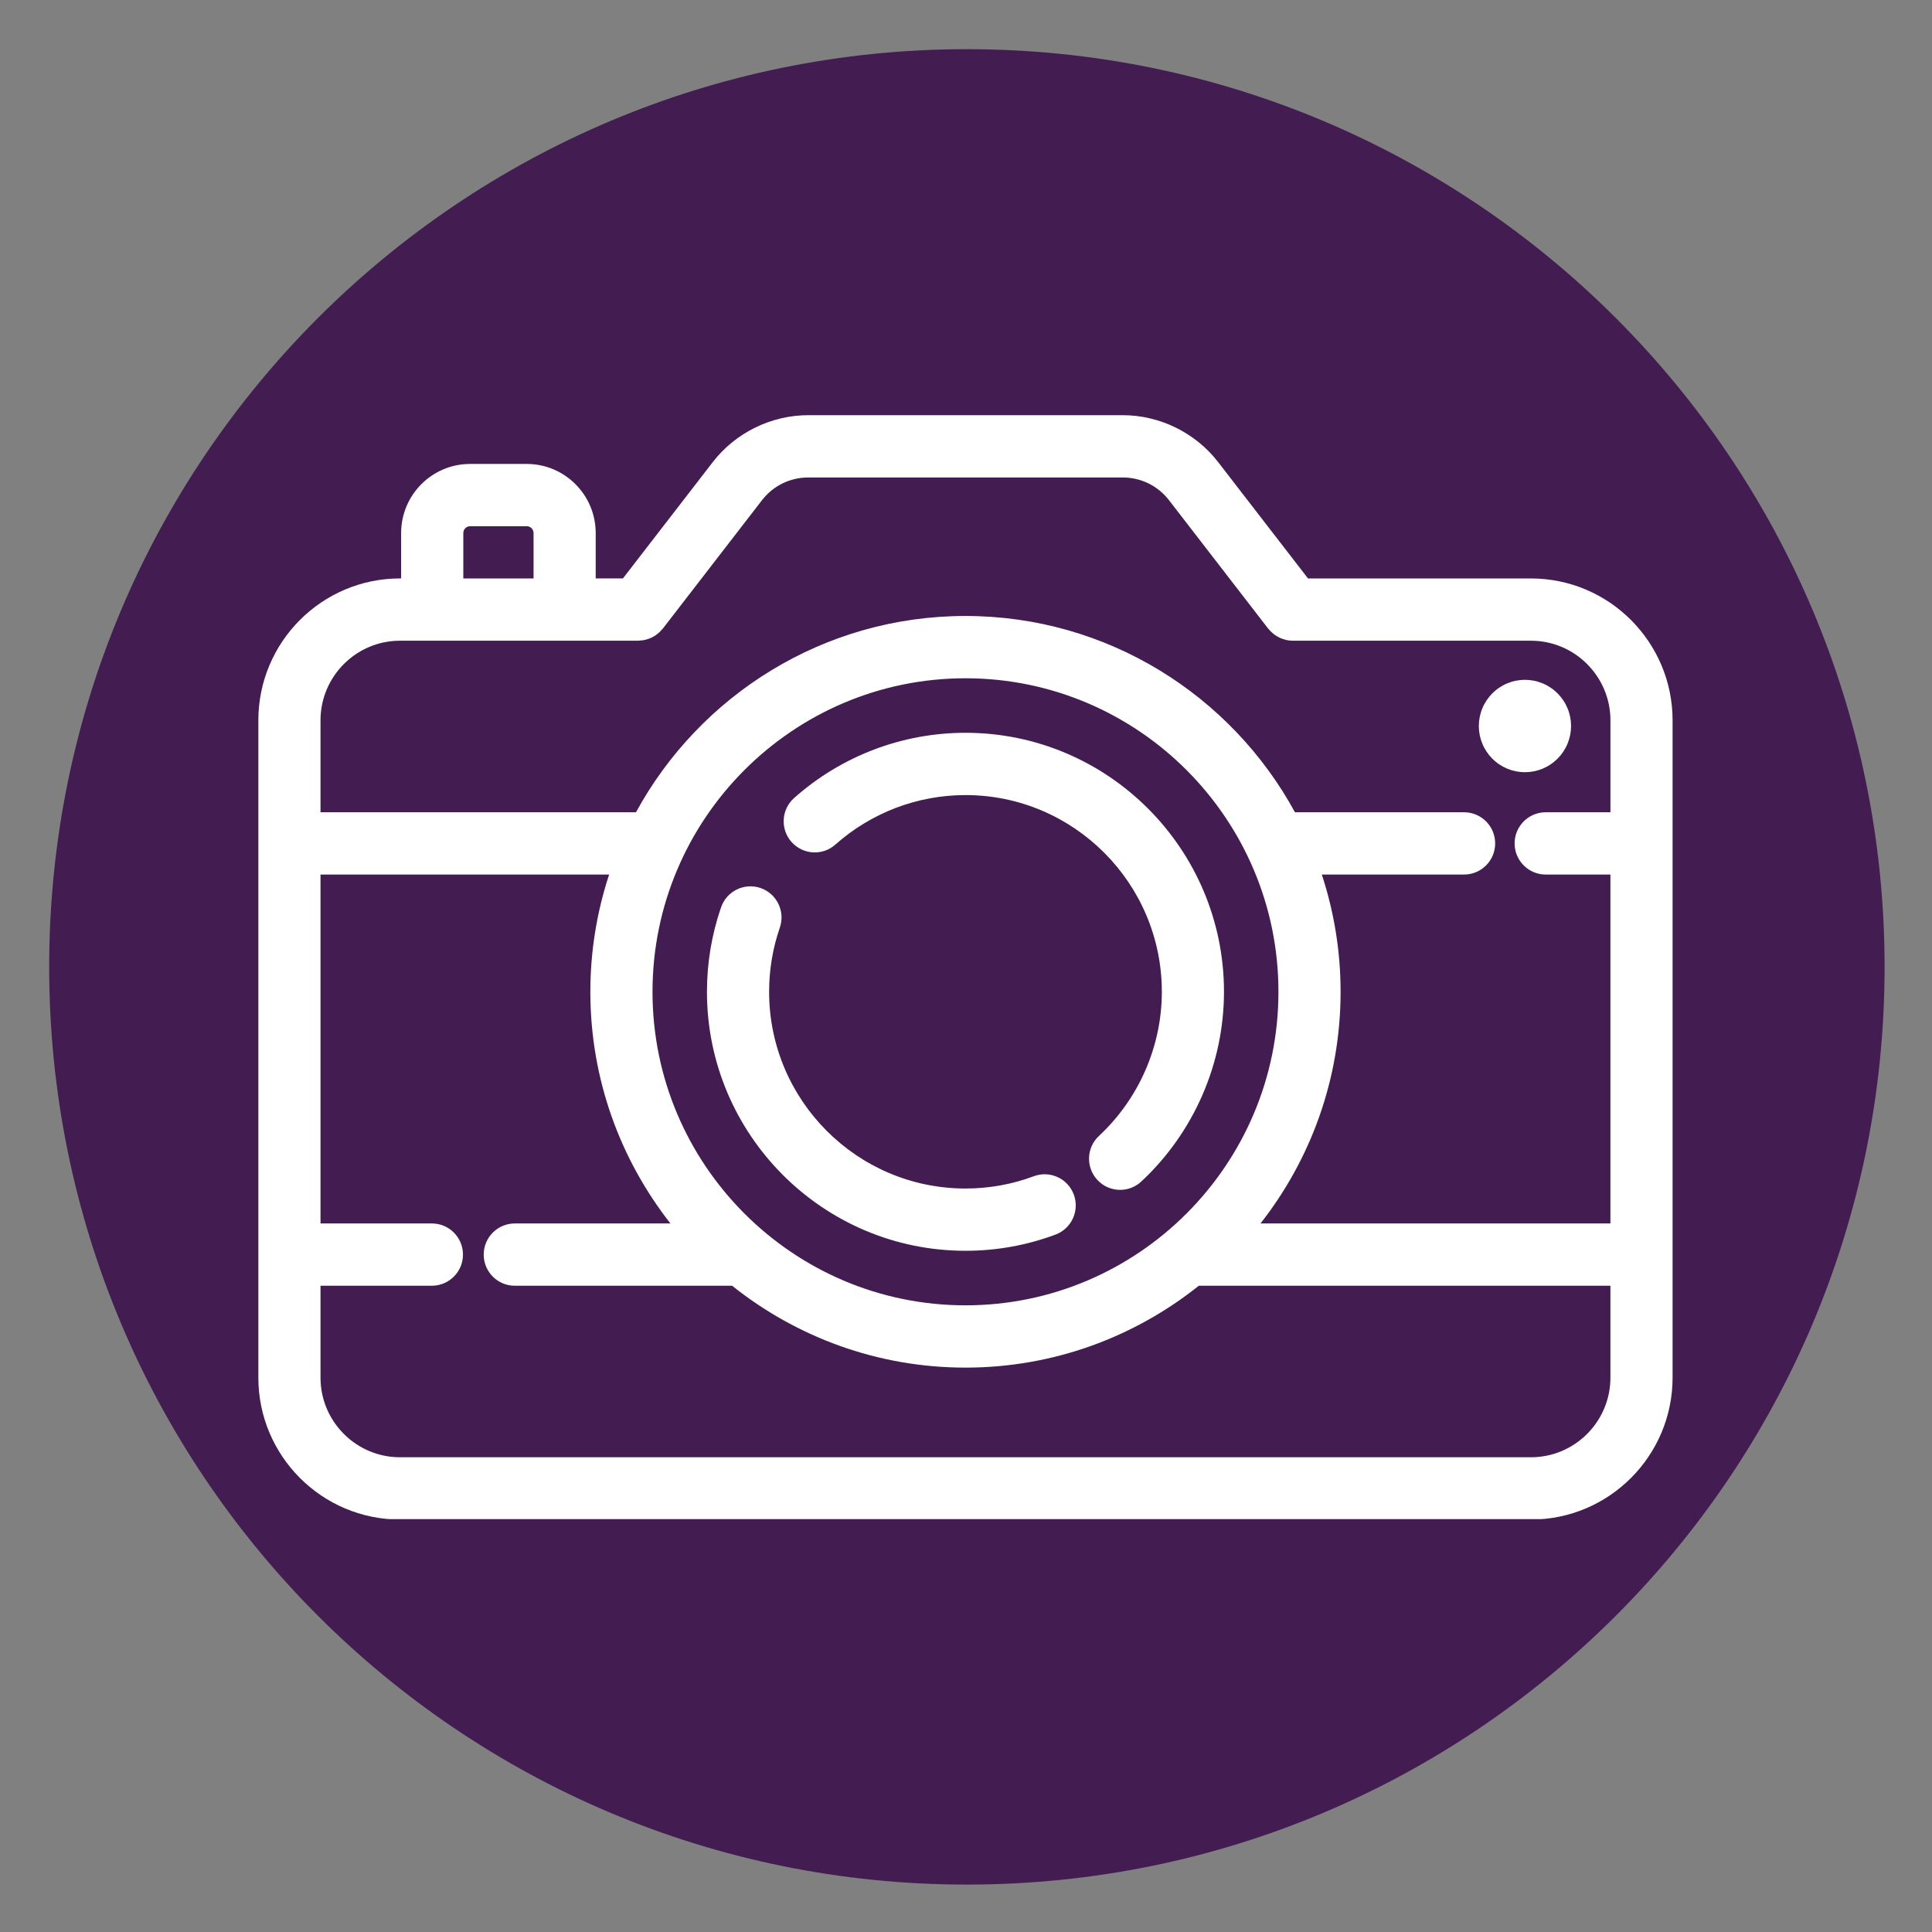 <svg xmlns="http://www.w3.org/2000/svg" xmlns:xlink="http://www.w3.org/1999/xlink" width="500" viewBox="0 0 375 375" height="500" preserveAspectRatio="xMidYMid meet"><rect x="0" y="0" width="375" height="375" fill="#808080" stroke="none"/><defs><clipPath id="id1"><path d="M 9.547 9.547 L 365.797 9.547 L 365.797 365.797 L 9.547 365.797 Z M 9.547 9.547 " clip-rule="nonzero"></path></clipPath><clipPath id="id2"><path d="M 50.148 80.363 L 324.648 80.363 L 324.648 294.863 L 50.148 294.863 Z M 50.148 80.363 " clip-rule="nonzero"></path></clipPath></defs><g clip-path="url(#id1)"><path fill="#431c52" d="M 187.672 9.547 C 89.293 9.547 9.547 89.293 9.547 187.672 C 9.547 286.047 89.293 365.797 187.672 365.797 C 286.047 365.797 365.797 286.047 365.797 187.672 C 365.797 89.293 286.047 9.547 187.672 9.547 " fill-opacity="1" fill-rule="nonzero"></path></g><g clip-path="url(#id2)"><path fill="#ffffff" d="M 297.152 112.277 L 253.883 112.277 L 236.449 89.703 C 232.043 83.992 225.109 80.586 217.906 80.586 L 156.891 80.586 C 149.684 80.586 142.754 83.992 138.344 89.703 L 120.91 112.273 L 115.625 112.273 L 115.625 103.461 C 115.625 96.066 109.621 90.051 102.242 90.051 L 91.242 90.051 C 83.863 90.051 77.859 96.066 77.859 103.461 L 77.859 112.273 L 77.641 112.273 C 62.477 112.273 50.145 124.629 50.145 139.82 L 50.145 267.395 C 50.145 282.582 62.477 294.941 77.641 294.941 L 297.152 294.941 C 312.312 294.941 324.648 282.582 324.648 267.395 L 324.648 139.82 C 324.648 124.633 312.312 112.277 297.152 112.277 Z M 89.93 103.465 C 89.93 102.734 90.52 102.141 91.246 102.141 L 102.246 102.141 C 102.973 102.141 103.562 102.734 103.562 103.465 L 103.562 112.277 L 89.93 112.277 Z M 77.641 124.363 L 123.871 124.363 C 123.992 124.363 124.109 124.336 124.227 124.328 C 124.441 124.316 124.652 124.297 124.863 124.266 C 125.055 124.23 125.242 124.188 125.43 124.137 C 125.617 124.086 125.801 124.035 125.984 123.965 C 126.172 123.895 126.348 123.816 126.527 123.727 C 126.699 123.641 126.867 123.555 127.035 123.453 C 127.203 123.348 127.363 123.23 127.52 123.109 C 127.672 122.996 127.816 122.879 127.961 122.746 C 128.117 122.602 128.258 122.441 128.398 122.281 C 128.48 122.188 128.57 122.117 128.648 122.02 L 147.891 97.102 C 150.062 94.289 153.348 92.676 156.895 92.676 L 217.91 92.676 C 221.457 92.676 224.742 94.289 226.914 97.102 L 246.156 122.02 C 246.215 122.098 246.293 122.152 246.355 122.227 C 246.543 122.445 246.742 122.652 246.961 122.84 C 247.082 122.949 247.207 123.055 247.336 123.152 C 247.559 123.32 247.793 123.461 248.035 123.594 C 248.168 123.668 248.297 123.746 248.434 123.812 C 248.719 123.941 249.016 124.035 249.324 124.121 C 249.43 124.148 249.531 124.195 249.641 124.219 C 250.059 124.309 250.484 124.363 250.926 124.363 L 297.156 124.363 C 305.664 124.363 312.586 131.301 312.586 139.82 L 312.586 157.66 L 300.016 157.66 C 296.688 157.66 293.984 160.367 293.984 163.703 C 293.984 167.039 296.688 169.75 300.016 169.75 L 312.582 169.75 L 312.582 237.473 L 244.664 237.473 C 254.387 225.07 260.207 209.465 260.207 192.508 C 260.207 184.562 258.918 176.918 256.562 169.75 L 284.176 169.75 C 287.508 169.75 290.211 167.039 290.211 163.703 C 290.211 160.367 287.508 157.66 284.176 157.66 L 251.348 157.66 C 238.988 134.98 214.957 119.562 187.398 119.562 C 159.84 119.562 135.805 134.984 123.445 157.66 L 62.211 157.66 L 62.211 139.82 C 62.211 131.301 69.133 124.363 77.641 124.363 Z M 126.652 192.508 C 126.652 158.949 153.902 131.652 187.398 131.652 C 220.891 131.652 248.145 158.949 248.145 192.508 C 248.145 226.062 220.891 253.363 187.398 253.363 C 153.902 253.363 126.652 226.062 126.652 192.508 Z M 297.152 282.855 L 77.641 282.855 C 69.137 282.855 62.211 275.922 62.211 267.398 L 62.211 249.559 L 83.832 249.559 C 87.16 249.559 89.863 246.852 89.863 243.516 C 89.863 240.18 87.16 237.473 83.832 237.473 L 62.211 237.473 L 62.211 169.75 L 118.23 169.75 C 115.875 176.914 114.586 184.559 114.586 192.508 C 114.586 209.465 120.406 225.07 130.129 237.473 L 99.918 237.473 C 96.59 237.473 93.887 240.18 93.887 243.52 C 93.887 246.855 96.59 249.562 99.918 249.562 L 142.105 249.562 C 154.551 259.496 170.289 265.453 187.398 265.453 C 204.508 265.453 220.242 259.496 232.688 249.562 L 312.582 249.562 L 312.582 267.402 C 312.582 275.922 305.66 282.855 297.152 282.855 Z M 297.152 282.855 " fill-opacity="1" fill-rule="nonzero"></path></g><path fill="#ffffff" d="M 162.145 163.934 C 169.121 157.738 178.09 154.324 187.398 154.324 C 208.414 154.324 225.512 171.453 225.512 192.508 C 225.512 203.07 221.062 213.266 213.309 220.48 C 210.863 222.75 210.727 226.578 212.996 229.02 C 214.184 230.305 215.797 230.953 217.418 230.953 C 218.887 230.953 220.359 230.418 221.52 229.336 C 231.723 219.84 237.574 206.418 237.574 192.504 C 237.574 164.785 215.066 142.234 187.398 142.234 C 175.141 142.234 163.328 146.727 154.145 154.887 C 151.648 157.098 151.418 160.922 153.629 163.418 C 155.84 165.918 159.652 166.152 162.145 163.934 Z M 162.145 163.934 " fill-opacity="1" fill-rule="nonzero"></path><path fill="#ffffff" d="M 204.875 239.633 C 207.996 238.465 209.586 234.984 208.422 231.859 C 207.262 228.73 203.789 227.141 200.664 228.305 C 196.426 229.887 191.961 230.691 187.398 230.691 C 166.379 230.691 149.285 213.562 149.285 192.508 C 149.285 188.238 149.984 184.051 151.363 180.055 C 152.449 176.906 150.781 173.461 147.633 172.367 C 144.488 171.281 141.047 172.949 139.961 176.105 C 138.141 181.371 137.219 186.891 137.219 192.508 C 137.219 220.223 159.727 242.777 187.398 242.777 C 193.406 242.777 199.285 241.719 204.875 239.633 Z M 204.875 239.633 " fill-opacity="1" fill-rule="nonzero"></path><path fill="#ffffff" d="M 304.941 140.918 C 304.941 141.508 304.883 142.09 304.77 142.668 C 304.652 143.246 304.484 143.805 304.258 144.352 C 304.035 144.895 303.758 145.41 303.43 145.898 C 303.105 146.391 302.734 146.844 302.32 147.258 C 301.902 147.676 301.449 148.047 300.961 148.375 C 300.473 148.699 299.957 148.977 299.414 149.203 C 298.871 149.43 298.312 149.598 297.734 149.711 C 297.16 149.828 296.578 149.887 295.988 149.887 C 295.402 149.887 294.82 149.828 294.242 149.711 C 293.668 149.598 293.109 149.43 292.566 149.203 C 292.023 148.977 291.508 148.699 291.02 148.375 C 290.527 148.047 290.078 147.676 289.66 147.258 C 289.246 146.844 288.875 146.391 288.547 145.898 C 288.223 145.41 287.945 144.895 287.723 144.352 C 287.496 143.805 287.328 143.246 287.211 142.668 C 287.098 142.09 287.039 141.508 287.039 140.918 C 287.039 140.332 287.098 139.746 287.211 139.168 C 287.328 138.594 287.496 138.031 287.723 137.488 C 287.945 136.945 288.223 136.426 288.547 135.938 C 288.875 135.449 289.246 134.996 289.66 134.578 C 290.078 134.164 290.527 133.789 291.02 133.465 C 291.508 133.137 292.023 132.859 292.566 132.637 C 293.109 132.41 293.668 132.238 294.242 132.125 C 294.82 132.012 295.402 131.953 295.988 131.953 C 296.578 131.953 297.16 132.012 297.734 132.125 C 298.312 132.238 298.871 132.41 299.414 132.637 C 299.957 132.859 300.473 133.137 300.961 133.465 C 301.449 133.789 301.902 134.164 302.32 134.578 C 302.734 134.996 303.105 135.449 303.43 135.938 C 303.758 136.426 304.035 136.945 304.258 137.488 C 304.484 138.031 304.652 138.594 304.77 139.168 C 304.883 139.746 304.941 140.332 304.941 140.918 Z M 304.941 140.918 " fill-opacity="1" fill-rule="nonzero"></path></svg>